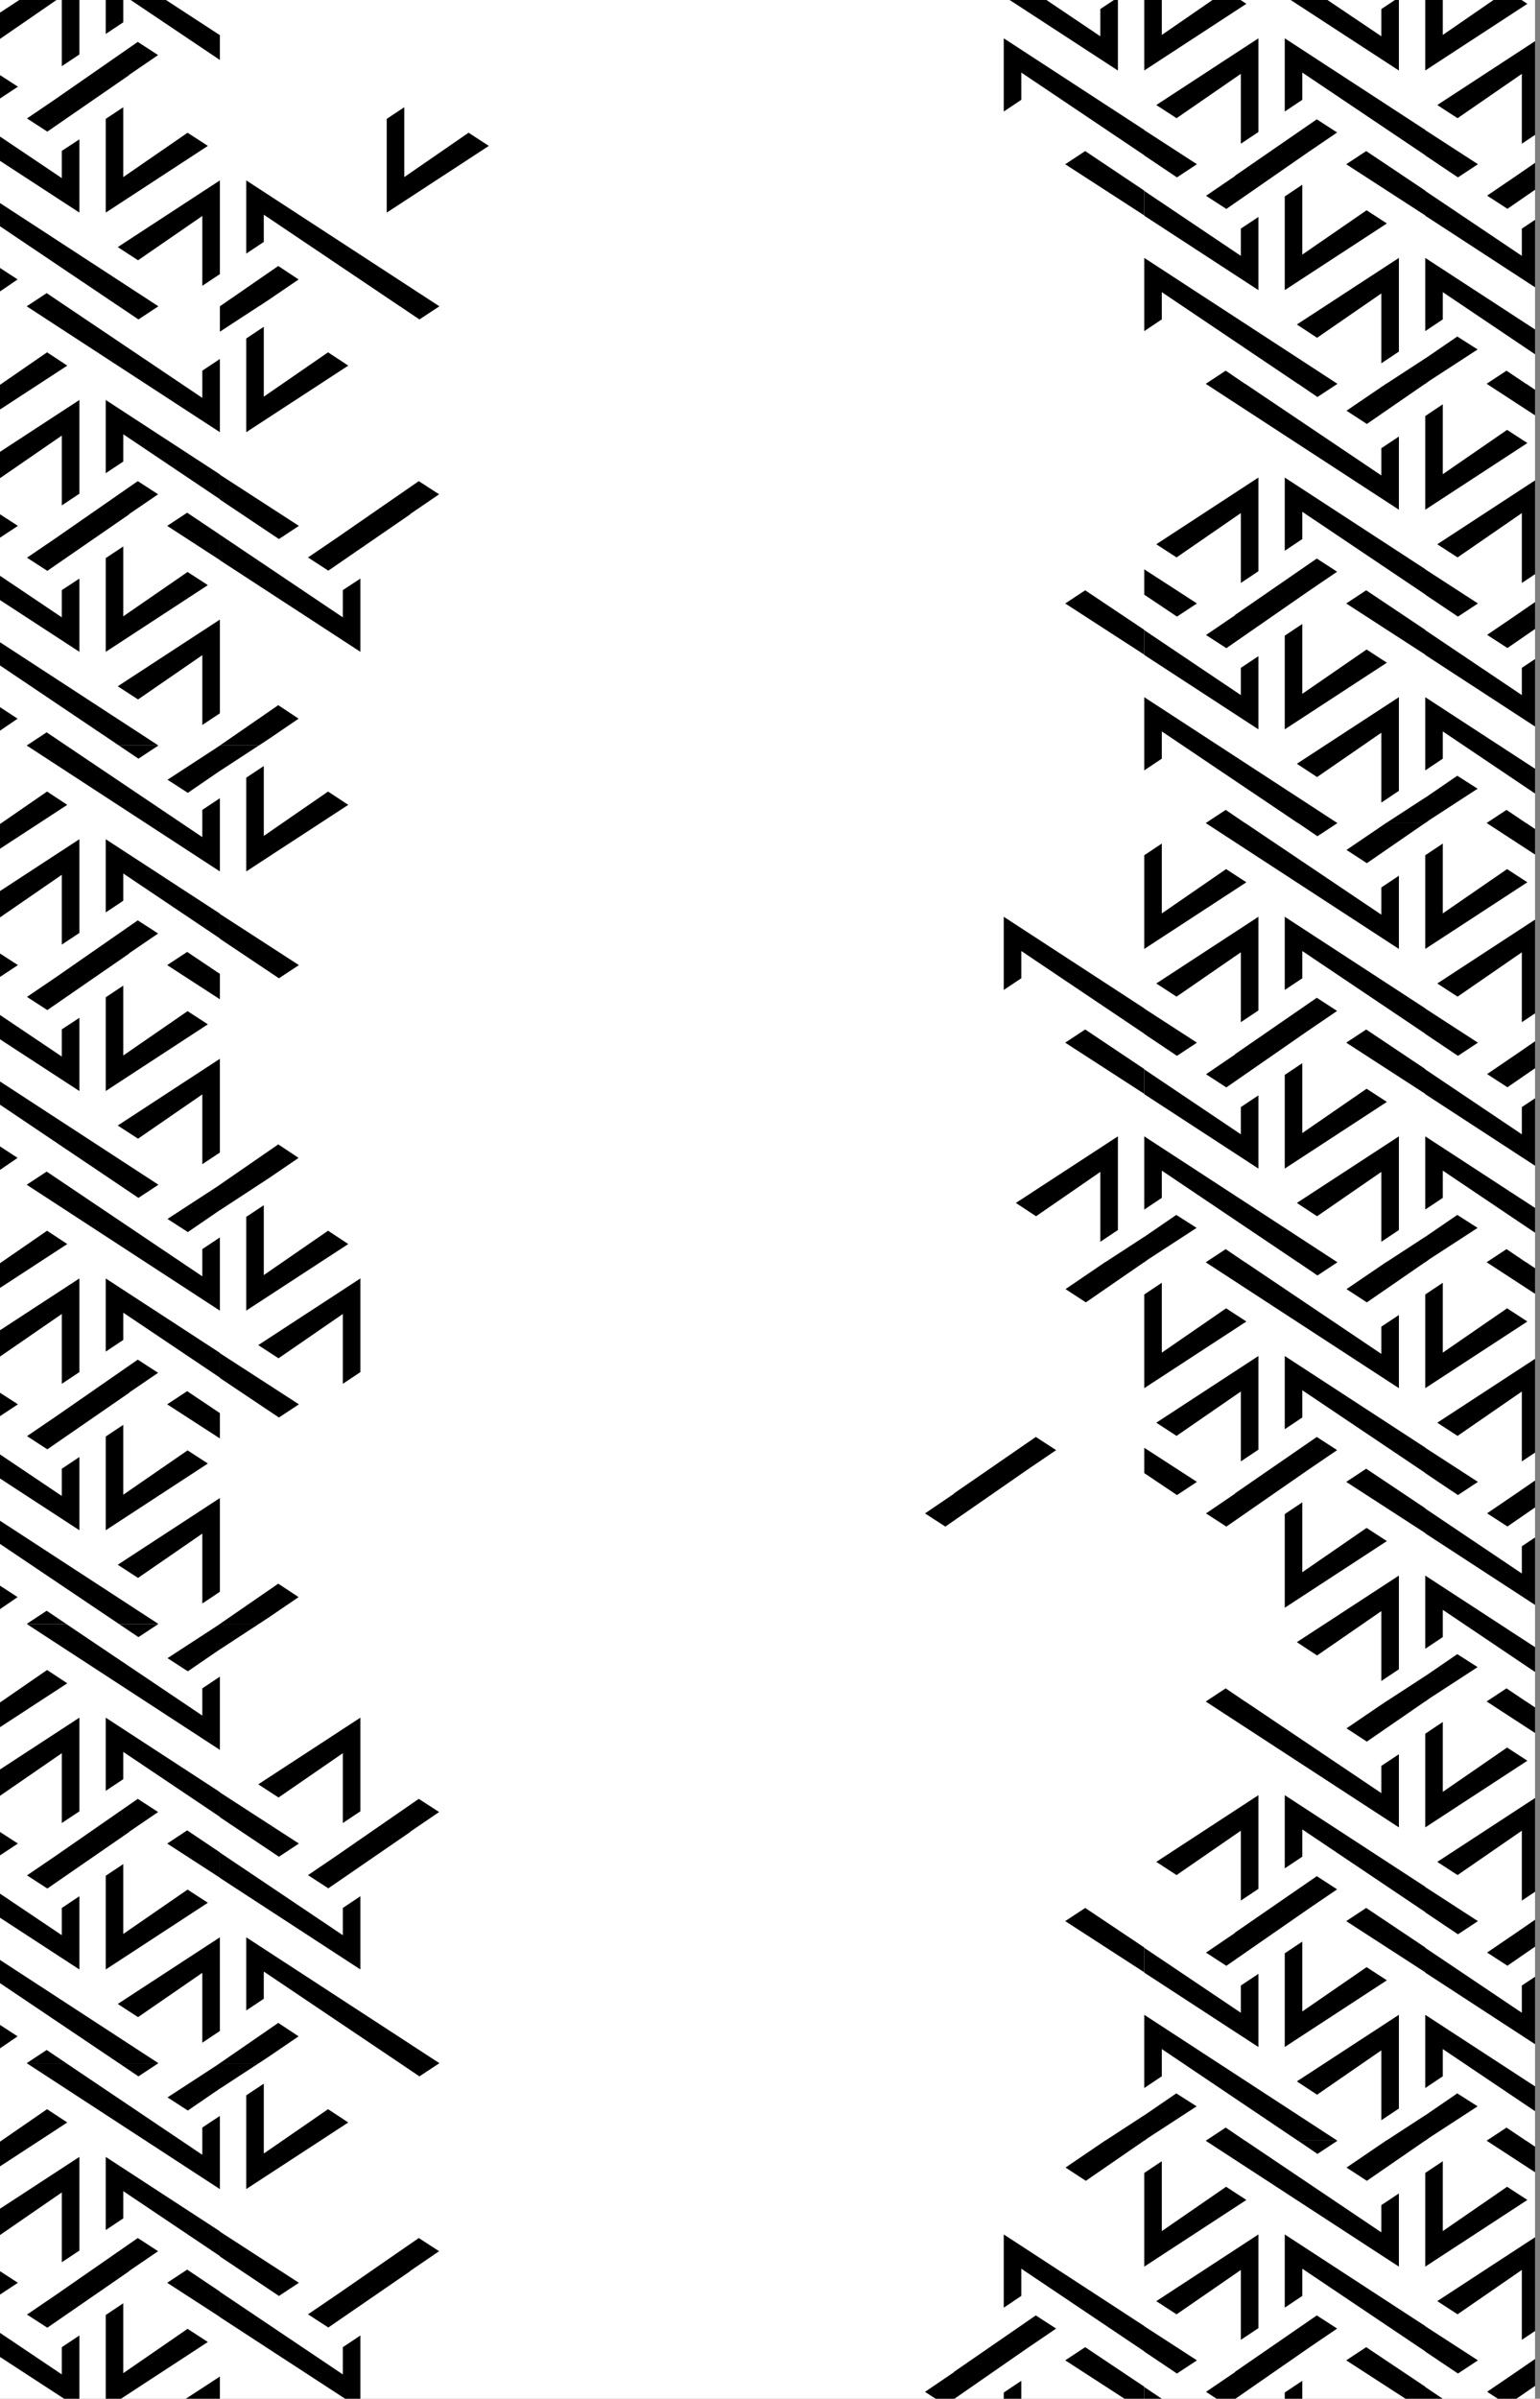 <svg width="149" height="232" viewBox="0 0 149 232" fill="none" xmlns="http://www.w3.org/2000/svg"><rect x="0" y="0" width="149" height="232" fill="#808080" stroke="none"/><path fill="#fff" d="M-22 0h170.52v232H-22z"/><g clip-path="url(#a)" fill="#000"><path d="m37.416 11.498 1.7-1.13v6.76l6.219-4.291 1.962 1.274-9.881 6.453v-9.066ZM42.514-97.816l-18.691-12.179v7.082l1.7-1.13v-2.634l13.168 8.861h3.823ZM34.868-131.233v9.065l-1.7 1.13v-6.754l-6.219 4.286-1.962-1.274 9.88-6.453ZM31.741-178.328l1.954 1.288-9.872 6.44v-9.066l1.7-1.129v6.758l6.218-4.291ZM26.086-140.981l2.804-1.912-1.967-1.308-5.65 3.904h3.776l1.037-.684ZM19.575 234.897h-2.338l-.003.002h-3.698l7.738-5.05v5.05h-1.7v-.002ZM-1.665 234.893H.907l.008.006h3.473l-7.753-5.05v5.05h1.7v-.006ZM-9.95 234.897h2.338v-1.611 1.613h1.7v-5.05l-7.738 5.05h3.698l.002-.002ZM24.947-182.703l-3.673 2.386v-2.386h3.672ZM21.274-137.835l3.768-2.46h-3.768v2.46ZM25.05-97.816l1.036-.685 2.804-1.911-1.967-1.304-5.65 3.9h3.776ZM21.274-124.005l7.646 4.949-1.932 1.274-5.714-3.823v-2.4ZM21.274-118.205v2.472l13.594 8.857v-7.081l-1.7 1.113v2.633l-11.894-7.994ZM21.274-95.355l3.768-2.46h-3.768l-.396.31-4.672 3.042 1.967 1.228 3.1-2.124v.004ZM26.796-77.85l-5.522-3.675v2.4l3.59 2.55 1.932-1.275ZM40.581-96.54l1.933-1.275h-3.823l1.89 1.274ZM21.274-55.334l-.396.31-4.672 3.041 1.967 1.228 3.1-2.123v.004l3.769-2.46h-3.768ZM21.274-36.645l5.714 3.824 1.932-1.274-7.646-4.95v2.4ZM26.086-13.54l2.804-1.911-1.967-1.304-5.645 3.897h-.004l-.396.31-4.672 3.041 1.967 1.228 3.1-2.124v.004l3.764-2.457h.012l1.037-.683ZM26.086 28.94l-1.037.685h-.012l-3.763 2.456v-2.459h.003l5.646-3.897 1.967 1.304-2.804 1.912ZM23.823 24.528v-7.081l18.686 12.175h.005l-.003.002.003.002h-.005l-1.928 1.27-1.885-1.27h-.005l-13.169-8.862v2.634l-1.699 1.13ZM26.086 71.417l2.804-1.911-1.967-1.305-5.65 3.9h3.776l1.037-.684ZM21.274 51.712v2.472l13.594 8.857V55.96l-1.7 1.113v2.634l-11.894-7.995Z"/><path d="M42.485 47.807 39.68 49.72v.03l-7.914 5.441-1.967-1.274 2.804-1.908 7.914-5.475 1.967 1.274ZM21.274 45.912v2.4l5.714 3.823 1.932-1.274-7.646-4.949ZM23.823 41.802v-9.065l1.7-1.13v6.758l6.218-4.29 1.954 1.287-9.872 6.44ZM21.274 88.392l7.646 4.95-1.932 1.274-5.714-3.824v-2.4ZM23.823 84.282v-9.065l1.7-1.13v6.759l6.218-4.29 1.954 1.287-9.872 6.44ZM21.274 74.562v-.004l-3.1 2.124-1.968-1.27 4.672-3.042.396-.267h3.768l-3.768 2.46ZM28.89 111.986l-2.804 1.912-1.037.683h-3.776l5.65-3.899 1.967 1.304ZM21.274 130.873l7.646 4.949-1.932 1.275-5.714-3.824v-2.4ZM23.823 126.758v-9.065l1.7-1.13v6.759l6.218-4.29 1.954 1.287-9.872 6.439ZM21.274 117.047v-.008l-3.1 2.123-1.968-1.27 4.672-3.041.396-.268h3.768l-3.768 2.464ZM34.868 123.646v9.061l-1.7 1.13v-6.755l-6.219 4.287-1.962-1.275 9.88-6.448ZM28.89 154.466l-2.804 1.912-1.037.684h-3.776l5.65-3.895 1.967 1.299ZM25.042 157.064l-3.768 2.463v-.008l-3.1 2.124-1.968-1.27 4.672-3.042.396-.267h3.768ZM21.274 181.623v-2.451l11.895 7.994v-2.633l1.699-1.135v7.082l-13.594-8.857ZM24.987 172.574l9.88-6.448v9.061l-1.698 1.13v-6.754l-6.22 4.286-1.962-1.275ZM26.086 198.859l-1.037.684h-3.776l5.65-3.896 1.967 1.3-2.804 1.912Z"/><path d="m42.485 175.253-2.804 1.912v.025l-7.914 5.442-1.967-1.274 2.804-1.908 7.914-5.471 1.967 1.274ZM26.988 179.577l-5.714-3.824v-2.4l7.646 4.949-1.932 1.275ZM23.823 194.446v-7.077l18.691 12.174h-3.823l-13.169-8.861v2.634l-1.699 1.13ZM40.581 200.819l-1.89-1.275h3.823l-1.933 1.275ZM21.274 202.008V202l-3.1 2.123-1.968-1.27 4.672-3.041.396-.268h3.768l-3.768 2.464ZM23.823 211.719v-9.065l1.7-1.13v6.758l6.218-4.29 1.954 1.287-9.872 6.44ZM33.169 229.647v-2.634l1.699-1.134v7.081l-13.594-8.857v-2.451l11.895 7.995ZM21.274 215.834l7.646 4.949-1.932 1.274-5.714-3.823v-2.4Z"/><path d="m39.68 219.666-7.913 5.442-1.967-1.274 2.804-1.908 7.914-5.471 1.967 1.274-2.804 1.912v.025ZM-2.257-182.703l-3.656 2.386v-.004l-3.1 2.124-1.967-1.228 4.673-3.041.301-.237h3.75ZM11.611-182.703h3.605l-1.822 1.201-1.783-1.201ZM19.575-176.548l1.699-1.131v7.082l-18.58-12.106h3.82l13.06 8.788v-2.633Z"/><path d="m18.173-178.197-1.967-1.228 4.672-3.041.303-.237h.093v2.382l-3.1 2.124ZM-2.136-140.274h-.042l.033-.022h-3.737l5.619-3.878 1.966 1.283-2.803 1.912-1.036.705ZM7.68-149.356l-13.594-8.857v-.019l-5.096-3.304 1.933-1.275 3.165 2.124v.002l11.893 7.994v-2.634l1.7-1.113v7.082ZM4.554-178.328l1.954 1.288-9.873 6.44v-9.066l1.7-1.129v6.758l6.22-4.291ZM4.515-141.573l1.89 1.275H2.584l1.932-1.275ZM-15.258-170.396l9.345 6.278v.035L-.2-160.26l1.933-1.274-18.69-12.179v7.081l1.7-1.13v-2.634ZM5.98-170.277l-6.219 4.291-1.962-1.275 9.881-6.452v9.065l-1.7 1.13v-6.759ZM-3.364-152.475l18.69 12.179h-3.822l-13.17-8.862v2.635l-1.698 1.129v-7.081Z"/><path d="m15.297-164.59-2.804 1.911v.03l-7.914 5.441-1.967-1.274 2.804-1.907 7.914-5.476 1.967 1.275ZM20.11-155.811l-9.88 6.453v-9.065l1.698-1.13v6.754l6.22-4.286 1.962 1.274ZM11.928-170.396v2.634l-1.699 1.13v-7.081l11.045 7.196v2.4l-9.346-6.279ZM7.68-106.876l-13.594-8.857v-.019l-5.096-3.304 1.933-1.274 3.165 2.123v.002l11.893 7.994v-2.633l1.7-1.113v7.081ZM-5.912-124.005l7.645 4.949-1.933 1.274-5.713-3.823v-.033l-9.345-6.277v2.634l-1.7 1.13v-7.082l11.046 7.196v.032ZM-5.93-97.815v.014l-.377.296-4.673 3.042 1.967 1.228 3.1-2.125v-.007l3.734-2.427.007-.004h.036l3.84-2.617-1.967-1.283-5.62 3.879h3.738l-.007.004H-5.93ZM7.68-131.233v9.065l-1.7 1.13v-6.754l-6.219 4.286-1.962-1.274 9.881-6.453ZM21.274-100.93l-1.7 1.13v-6.754l-6.218 4.286-1.963-1.274 9.88-6.453v9.065ZM15.327-140.295l-1.933 1.274-1.89-1.274h3.823ZM-3.364-109.995l18.69 12.18h-3.822l-13.17-8.862v2.634l-1.698 1.13v-7.082ZM-5.912-137.848l3.733-2.426.033-.021H-5.93v.013l-.377.297-4.673 3.042 1.967 1.227 3.1-2.124v-.008ZM6.508-134.555l-1.954-1.287-6.22 4.29v-6.758l-1.699 1.13v9.065l9.873-6.44ZM21.274-128.116v-7.081l-1.7 1.129v2.634l-13.168-8.861H2.583l18.69 12.179ZM18.109-120.33l-1.933 1.274 5.098 3.305v-2.456l-3.165-2.123ZM21.274-124.037l-11.045-7.196v7.082l1.7-1.13v-2.634l9.345 6.278v-2.4ZM10.23-106.877l9.88-6.453-1.962-1.275-6.22 4.291v-6.759l-1.698 1.131v9.065Z"/><path d="m2.612-115.981 1.967 1.275 7.914-5.463v-.03l2.804-1.911-1.967-1.275-7.914 5.497-2.804 1.907ZM19.575-57.323l1.699-1.13v-9.066l-9.881 6.453 1.963 1.274 6.219-4.286v6.755ZM21.274-81.56l-11.045-7.197v7.082l1.7-1.13v-2.634l9.345 6.278v-2.4ZM10.23-64.397l9.88-6.452-1.962-1.275-6.22 4.29v-6.758l-1.698 1.13v9.066ZM2.612-73.5l1.967 1.275 7.914-5.463v-.03l2.804-1.911-1.967-1.275-7.914 5.497L2.612-73.5ZM6.405-55.334l-1.89-1.273-1.931 1.273h-.001.001l18.69 12.179v-7.081l-1.7 1.13v2.633L6.407-55.334h-.001ZM4.554-93.362l1.954 1.287-9.873 6.44V-94.7l1.7-1.13v6.759l6.22-4.291ZM5.98-78.562l1.7-1.13v-9.065l-9.88 6.453L-.24-81.03l6.22-4.287v6.754Z"/><path d="M-5.914-73.253 7.68-64.395v-7.082l-1.7 1.113v2.634l-11.892-7.994v-.002l-3.165-2.124-1.933 1.274 5.096 3.304v.02ZM13.394-96.54l1.933-1.275h-3.823l1.89 1.274ZM-2.171-55.318h.035l3.84-2.616-1.967-1.284-5.62 3.879h3.738l-.008.005H-5.93v.013l-.377.297-4.673 3.041 1.967 1.228 3.1-2.124v-.007l3.734-2.427.008-.005ZM-5.913-79.161l-9.345-6.278v2.634l-1.7 1.13v-7.082l11.046 7.197v.036l7.645 4.948L-.2-75.3l-5.713-3.823v-.037ZM21.274-73.27v-2.456l-3.165-2.124-1.933 1.274 5.098 3.305ZM15.327-55.34-3.364-67.519v7.082l1.699-1.13v-2.634l13.169 8.861h3.823ZM6.508-49.599l-1.954-1.287-6.22 4.29v-6.758l-1.699 1.13v9.065l9.873-6.44ZM7.68-21.92l-13.594-8.856v-.015l-5.096-3.304 1.933-1.275 3.163 2.123v-.002l11.895 7.995v-2.634L7.68-29v7.082ZM-2.136-12.833h-.042l.033-.021h-.007l-.027.017-3.733 2.426v.008l-3.101 2.124-1.967-1.228 4.673-3.041.377-.297v-.013h.054l5.613-3.875 1.966 1.283-2.803 1.912-1.036.705ZM-15.258-42.959l9.345 6.278v.036L-.2-32.82l1.933-1.274-7.645-4.949v-.036l-11.045-7.196v7.081l1.7-1.13v-2.634ZM15.327-55.334l-1.933 1.274-1.89-1.274h3.823ZM4.515-14.132l1.889 1.274h.002l13.169 8.86V-6.63l1.699-1.13v7.082L2.584-12.857h-.001v-.001h.001l1.931-1.274ZM20.11-28.374l-9.88 6.453v-9.065l1.698-1.13v6.759l6.22-4.291 1.962 1.274ZM21.274-39.08v2.4l-9.346-6.279v2.634l-1.699 1.13v-7.081l11.045 7.196Z"/><path d="M4.58-29.745 2.611-31.02l2.804-1.907 7.914-5.497 1.967 1.275-2.804 1.911v.03L4.58-29.745ZM15.327-12.86-3.364-25.037v7.081l1.699-1.13v-2.634l13.169 8.862h3.823ZM7.68-46.276v9.065l-1.7 1.13v-6.755l-6.219 4.287-1.962-1.275 9.881-6.452ZM4.58 12.731l-1.968-1.274 2.804-1.908 7.914-5.497 1.967 1.275-2.804 1.912v.03L4.58 12.73Z"/><path d="m15.327-12.858-1.933 1.274-1.89-1.274h3.823ZM6.508-7.118 4.554-8.405l-6.22 4.29v-6.759l-1.699 1.13v9.066l9.873-6.44ZM-2.178 29.643h.042l3.84-2.617-1.967-1.283-5.62 3.88h-.047v.012l-.377.276-4.673 3.042 1.967 1.248 3.1-2.124v-.007l3.734-2.427.033-.02h.001l-.033.02ZM-5.914 11.704 7.68 20.56V13.48l-1.7 1.113v2.633L-5.911 9.232V9.23l-3.165-2.124-1.933 1.274 5.096 3.305v.019ZM-5.913 5.8l-9.345-6.278v2.633l-1.7 1.13v-7.08L-5.911 3.4v.037l7.645 4.948L-.2 9.66l-5.713-3.824V5.8ZM10.23 20.564l9.88-6.453-1.962-1.274-6.22 4.29V10.37l-1.698 1.13v9.065ZM21.274 3.4 10.229-3.796v7.082l1.7-1.13V-.479L21.273 5.8V3.4ZM15.321 29.622-3.364 17.447v7.081l1.699-1.13v-2.634l13.169 8.862h.005l1.885 1.27 1.927-1.27h.006l-.003-.002.003-.002h-.006ZM21.274 41.8 2.584 29.625h-.001v-.001h.001l1.931-1.274 1.889 1.273h.002l13.169 8.861V35.85l1.699-1.13v7.08ZM5.98 6.4l1.7-1.13v-9.066L-2.2 2.657-.24 3.93l6.22-4.286v6.754ZM19.575 27.642l1.699-1.13v-9.065l-9.881 6.452 1.963 1.275 6.219-4.287v6.755ZM6.405 72.103l-1.89-1.274-1.932 1.274h.001l18.69 12.179V77.2l-1.7 1.13v2.634L6.407 72.103h-.001ZM10.23 63.045l9.88-6.453-1.962-1.274-6.22 4.29v-6.759l-1.698 1.13v9.066ZM15.327 72.101-3.364 59.923v7.081l1.699-1.13V63.24l13.169 8.861h3.823ZM7.68 47.75v-9.065l-9.88 6.452 1.961 1.275 6.22-4.286v6.754l1.7-1.13ZM21.274 45.881l-11.045-7.196v7.081l1.7-1.13v-2.634l9.345 6.279v-2.4ZM4.58 55.211l-1.968-1.274 2.804-1.907 7.914-5.497 1.967 1.274-2.804 1.912v.03L4.58 55.21ZM18.109 49.587l-1.933 1.274 5.098 3.305v-2.455l-3.165-2.124ZM-2.178 72.124h.042l3.84-2.617-1.967-1.283-5.62 3.878h3.738-3.785v.013l-.377.277-4.673 3.041 1.967 1.249 3.1-2.124v-.008l3.734-2.426h.001Z"/><path d="M-5.914 54.184 7.68 63.041V55.96l-1.7 1.113v2.634l-11.892-7.994v-.002l-3.165-2.124-1.933 1.274 5.096 3.304v.02ZM6.508 35.362l-1.954-1.287-6.22 4.29v-6.758l-1.699 1.13v9.065l9.873-6.44ZM11.393 66.375l1.963 1.274 6.219-4.286v6.755l1.699-1.13v-9.065l-9.881 6.452ZM-5.913 48.28l-9.345-6.278v2.634l-1.7 1.13v-7.081l11.046 7.196v.032l7.645 4.948L-.2 52.135l-5.713-3.823v-.032ZM-5.914 96.665l13.594 8.857v-7.081l-1.7 1.112v2.634l-11.892-7.994v-.002l-3.165-2.124-1.933 1.275 5.096 3.304v.02Z"/><path d="m2.612 96.417 1.967 1.275 7.914-5.463v-.03l2.804-1.912-1.967-1.274-7.914 5.497-2.804 1.907ZM6.508 77.843l-1.954-1.288-6.22 4.29v-6.758l-1.699 1.13v9.065l9.873-6.44ZM20.11 99.068l-9.88 6.452v-9.065l1.698-1.13v6.759l6.22-4.29 1.962 1.274ZM6.404 114.583l-1.889-1.273-1.93 1.273h-.002v.001h.002l18.689 12.178v-7.081l-1.7 1.129v2.634l-13.168-8.861h-.002ZM-2.178 114.604h.042l1.036-.705 2.803-1.912-1.966-1.283-5.62 3.879h3.738-3.785v.012l-.377.277-4.673 3.042 1.967 1.248 3.1-2.123v-.004l3.734-2.431h.001ZM13.356 110.13l-1.963-1.274 9.88-6.453v9.066l-1.698 1.129v-6.754l-6.22 4.286ZM7.68 90.23l-1.7 1.13v-6.754l-6.219 4.286-1.962-1.274 9.881-6.453v9.065ZM15.327 72.103l-1.933 1.274-1.89-1.274h3.823ZM-5.912 88.393l7.645 4.948L-.2 94.617l-5.713-3.824v-.031l-9.345-6.278v2.633l-1.7 1.13v-7.08l11.046 7.195v.032ZM21.274 88.361l-11.045-7.196v7.081l1.7-1.13v-2.633l9.345 6.278v-2.4ZM16.176 93.342l5.098 3.305V94.19l-3.165-2.124-1.933 1.275ZM15.327 114.582l-18.691-12.179v7.081l1.699-1.129v-2.634l13.169 8.861h3.823ZM4.554 119.032l1.954 1.287-9.873 6.439v-9.065l1.7-1.13v6.759l6.22-4.29ZM21.274 139.123l-5.098-3.301 1.933-1.274 3.165 2.124v2.451ZM20.11 141.548l-9.88 6.453v-9.066l1.698-1.129v6.758l6.22-4.29 1.962 1.274ZM21.274 130.842l-11.045-7.196v7.077l1.7-1.13v-2.634l9.345 6.279v-2.396ZM2.612 138.898l1.967 1.275 7.914-5.463v-.025l2.804-1.912-1.967-1.275-7.914 5.493-2.804 1.907ZM1.733 135.822l-7.645-4.948v-.032l-11.045-7.196v7.077l1.7-1.13v-2.634l9.344 6.278v.036l5.713 3.824 1.933-1.275ZM13.394 115.857l1.933-1.274h-3.823l1.89 1.274ZM5.98 133.837l1.7-1.13v-9.061l-9.88 6.448 1.961 1.275 6.22-4.287v6.755ZM15.327 157.063l-18.691-12.175v7.077l1.699-1.13v-2.634l13.169 8.862h3.823ZM6.406 157.06l-1.89-1.274-1.933 1.274h3.823ZM-2.178 157.085h.042l3.84-2.617-1.967-1.279-5.619 3.875h-.048v.012l-.377.276-4.673 3.042 1.967 1.249 3.1-2.124v-.004l3.734-2.43.033-.021h.001l-.033.021Z"/><path d="m-5.914 139.142 13.594 8.857v-7.081l-1.7 1.134v2.634l-11.892-7.994v-.02l-3.165-2.124-1.933 1.274 5.096 3.3v.02ZM11.393 151.336l1.963 1.275 6.219-4.287v6.759l1.699-1.134v-9.061l-9.881 6.448ZM5.98 176.317l1.7-1.13v-9.061l-9.88 6.448 1.961 1.275 6.22-4.286v6.754ZM13.394 158.338l1.933-1.274h-3.823l1.89 1.274ZM-5.914 181.623 7.68 190.48v-7.082l-1.7 1.135v2.633l-11.892-7.994v-.02l-3.165-2.124-1.933 1.275 5.096 3.3v.02ZM-2.178 199.565h.042l1.036-.705 2.803-1.912-1.966-1.278-5.62 3.874h3.738-3.785v.012l-.377.277-4.673 3.041 1.967 1.249 3.1-2.123v-.004l3.735-2.431ZM15.327 199.543l-18.691-12.174v7.077l1.699-1.13v-2.634l13.169 8.861h3.823ZM21.274 169.242v-7.081l-1.7 1.13v2.634l-13.168-8.861H2.583l18.69 12.178ZM20.11 184.029l-9.88 6.452v-9.065l1.698-1.13v6.759l6.22-4.29 1.962 1.274ZM6.406 199.54l-1.89-1.274-1.933 1.274h3.823ZM21.274 196.43l-1.7 1.134v-6.759l-6.218 4.286-1.963-1.274 9.88-6.448v9.061ZM-5.912 173.354l7.645 4.948-1.933 1.275-5.713-3.824v-.036l-9.345-6.278v2.634l-1.7 1.13v-7.077l11.046 7.196v.032Z"/><path d="m4.58 182.653-1.968-1.274 2.804-1.908 7.914-5.492 1.967 1.274-2.804 1.912v.025l-7.914 5.463ZM21.274 173.322v2.396l-9.346-6.279v2.634l-1.699 1.13v-7.077l11.045 7.196ZM4.554 161.516l1.954 1.287-9.873 6.44v-9.065l1.7-1.13v6.759l6.22-4.291ZM21.274 179.152l-3.165-2.124-1.933 1.275 5.098 3.3v-2.451ZM7.68 217.667v-9.06l-9.88 6.448 1.961 1.274 6.22-4.286v6.754l1.7-1.13ZM13.394 200.819l1.933-1.275h-3.823l1.89 1.275ZM2.612 223.854l1.967 1.275 7.914-5.463v-.025l2.804-1.912-1.967-1.274-7.914 5.492-2.804 1.907ZM21.274 215.802l-11.045-7.195v7.077l1.7-1.131v-2.633l9.345 6.278v-2.396ZM21.274 211.723v-7.081l-1.7 1.129v2.635l-13.168-8.862H2.583l18.69 12.179ZM18.148 225.235l-6.22 4.29v-6.758l-1.698 1.13v9.065l9.88-6.453-1.962-1.274ZM-5.913 218.198l-9.345-6.278v2.633l-1.7 1.131v-7.077l11.046 7.195v.033l7.645 4.948-1.933 1.274-5.713-3.823v-.036Z"/><path d="M5.98 229.647v-2.634l1.7-1.134v7.081l-13.594-8.857v-.02l-5.096-3.3 1.933-1.274 3.165 2.123v.021l11.893 7.994ZM4.554 203.992l1.954 1.287-9.873 6.44v-9.065l1.7-1.13v6.758l6.22-4.29ZM21.274 221.632v2.452l-5.098-3.301 1.933-1.274 3.165 2.123ZM-19.506-164.648l-1.7 1.13v-6.759l-.814.562v-2.357l2.514-1.641v9.065ZM-11.89-164.59l-2.804 1.911v.03l-7.326 5.037v-2.608l.249-.169 7.914-5.476 1.967 1.275ZM-5.912-177.679l-1.7 1.131v2.633l-13.06-8.788h-1.347v1.611l16.107 10.495v-7.082ZM-15.684-140.295h.017l1.89 1.274 1.933-1.274h-.017l-10.16-6.62v2.356l6.337 4.264ZM-22.02-141.124v2.513l16.108 10.495v-7.081l-1.7 1.129v2.634l-13.168-8.861h-.022l-1.219-.829ZM-9.04-157.085l-6.219 4.286v-6.754l-1.699 1.13v9.065l9.881-6.453-1.963-1.274ZM-5.912-152.475l-9.881 6.452 1.962 1.275 6.22-4.286v6.754l1.699-1.13v-9.065ZM-19.506-156.44l-1.7 1.113v2.634l-.814-.547v2.244l2.514 1.637v-7.081ZM-11.97-182.703h-3.605l1.782 1.201 1.822-1.201ZM-22.02-177.918v1.758l1.341-.875-1.34-.883ZM-14.694-120.199l2.804-1.911-1.967-1.275-7.914 5.497-.25.17v2.606l7.327-5.057v-.03ZM-22.02-135.442v1.758l1.341-.875-1.34-.883ZM-21.206-121.038l1.7-1.13v-9.065l-2.514 1.642v2.36l.814-.561v6.754ZM-22.02-98.648v.831h1.221l-1.222-.831ZM-9.04-114.605l-6.219 4.291v-6.759l-1.699 1.131v9.065l9.881-6.453-1.963-1.275ZM-19.506-113.96l-1.7 1.113v2.634l-.814-.547v2.244l2.514 1.638v-7.082ZM-5.912-109.995l-9.881 6.453 1.962 1.274 6.22-4.286v6.754l1.699-1.13v-9.065ZM-22.02-104.435l10.159 6.62-1.933 1.274-8.227-5.538v-2.356ZM-9.04-72.124l-6.219 4.29v-6.758l-1.699 1.13v9.066l9.881-6.453-1.963-1.275ZM-22.02-56.168v.831h1.221l-1.222-.831ZM-5.912-92.717l-1.7 1.13v2.633l-13.168-8.86h-1.24v1.683l16.108 10.495v-7.081ZM-5.912-67.519l-9.881 6.453 1.962 1.274 6.22-4.286v6.755l1.699-1.13v-9.066ZM-21.206-78.562l1.7-1.13v-9.065l-2.514 1.642v2.36l.814-.56v6.753ZM-22.02-92.962v1.759l1.341-.875-1.34-.884ZM-14.694-77.718l2.804-1.911-1.967-1.275-7.914 5.497-.25.17v2.606l7.327-5.057v-.03ZM-19.506-71.48l-1.7 1.113v2.635l-.814-.548v2.245l2.514 1.637v-7.081ZM-15.793-18.586l9.88-6.452v9.065l-1.698 1.13v-6.754l-6.22 4.286-1.962-1.275ZM-9.04-29.648l-6.219 4.29v-6.758l-1.699 1.13v9.065l9.881-6.453-1.963-1.274ZM-11.86-55.339l-10.16-6.62v2.356l6.336 4.264h3.823ZM-22.02-12.856v-.832l1.218.83h.022l13.169 8.86V-6.63l1.699-1.13v7.082L-22.02-11.175v-1.681h-.002ZM-21.206-27.886l1.7-1.113v7.082l-2.514-1.638v-2.244l.814.547v-2.634ZM-22.02-48.723v-1.758l1.341.883-1.34.875ZM-7.611-49.106l1.699-1.13v7.08L-22.02-53.65v-1.683h1.239l13.169 8.861v-2.633ZM-11.86-55.334l-1.934 1.274-1.89-1.274h3.823ZM-19.506-37.211l-1.7 1.13v-6.755l-.814.562v-2.36l2.514-1.642v9.065ZM-11.89-37.149l-2.804 1.911v.03l-7.326 5.057v-2.606l.249-.17 7.914-5.497 1.967 1.275ZM-11.864-12.856l.003.002h-.006l-1.927 1.27-1.884-1.27h-.006l-6.337-4.264v-2.356l10.154 6.616h.006l-.003.002ZM-11.89 5.327l-2.804 1.912v.03l-7.326 5.056V9.72l.249-.17 7.914-5.497 1.967 1.275ZM-19.506 5.27l-1.7 1.13V-.356l-.814.561v-2.36l2.514-1.642V5.27ZM-21.206 14.59l1.7-1.113v7.082l-2.514-1.638v-2.244l.814.547V14.59ZM-22.02 23.002l10.159 6.62-1.933 1.274-8.227-5.538v-2.356ZM-22.02 29.625v-.832l1.218.83h.022l13.169 8.86V35.85l1.699-1.13v7.08L-22.02 31.307v-1.681h-.002ZM-22.02-6.243V-8l1.341.883-1.34.875ZM-15.793 23.9l9.88-6.453v9.065l-1.698 1.13v-6.755l-6.22 4.287-1.962-1.275ZM-15.258 17.127l6.218-4.29 1.963 1.274-9.88 6.453v-9.066l1.699-1.13v6.76ZM-9.04 55.318l-6.219 4.29v-6.759l-1.699 1.13v9.066l9.881-6.453-1.963-1.274ZM-5.912 59.923l-9.881 6.452 1.962 1.274 6.22-4.286v6.755l1.699-1.13v-9.065ZM-11.86 72.102l-10.16-6.62v2.357l6.336 4.263h3.823ZM-22.02 71.269v.831h1.221l-1.222-.831ZM-14.694 49.719l2.804-1.912-1.967-1.274-7.914 5.497-.25.17v2.606l7.327-5.057v-.03ZM-19.506 55.958l-1.7 1.113v2.634l-.814-.547V61.4l2.514 1.639v-7.082ZM-22.02 34.48v1.758l1.341-.875-1.34-.883ZM-21.206 48.88l1.7-1.13v-9.065l-2.514 1.641v2.36l.814-.56v6.754ZM-22.02 113.754v2.513l16.108 10.495v-7.081l-1.7 1.129v2.634l-13.168-8.861h-.022l-1.219-.829ZM-15.684 114.583h3.823l-10.16-6.62v2.356l6.337 4.264ZM-7.611 78.33l1.699-1.13v7.082L-22.02 73.786v-1.683h1.239l13.169 8.861V78.33ZM-14.694 92.2l2.804-1.913-1.967-1.274-7.914 5.497-.25.17v2.606l7.327-5.057v-.03ZM-5.912 102.403l-9.881 6.453 1.962 1.274 6.22-4.286v6.754l1.699-1.129v-9.066ZM-9.04 97.793l-6.219 4.291v-6.759l-1.699 1.13v9.065l9.881-6.452-1.963-1.275ZM-19.506 98.443l-1.7 1.113v2.633l-.814-.547v2.245l2.514 1.637v-7.081ZM-11.844 72.103l-1.933 1.274-1.89-1.274h3.823ZM-19.506 90.23l-1.7 1.13v-6.754l-.814.561v-2.36l2.514-1.642v9.065ZM-22.02 78.718V76.96l1.341.884-1.34.874Z"/><path d="m-11.844 114.583-1.933 1.274-1.89-1.274h3.823ZM-15.258 144.564l6.218-4.29 1.963 1.274-9.88 6.453v-9.066l1.699-1.129v6.758ZM-22.02 157.061v-.831l1.221.831h-1.222ZM-22.02 150.443l10.16 6.618h-3.824l-6.337-4.264v-2.354ZM-21.206 142.053l1.7-1.134V148l-2.514-1.638v-2.223l.814.548v-2.634ZM-15.793 151.336l9.88-6.448v9.061l-1.698 1.134v-6.759l-6.22 4.287-1.962-1.275ZM-22.02 121.194v-1.758l1.341.883-1.34.875ZM-11.89 132.773l-2.804 1.912v.025l-7.326 5.057v-2.606l.249-.17 7.914-5.493 1.967 1.275ZM-19.506 132.707l-1.7 1.13v-6.755l-.814.562v-2.358l2.514-1.64v9.061ZM-11.844 157.064l-1.933 1.274-1.89-1.274h3.823ZM-7.611 163.291l1.699-1.13v7.081l-16.107-10.495v-1.683h1.239l13.169 8.861v-2.634ZM-5.912 187.369l-9.881 6.448 1.962 1.274 6.22-4.286v6.759l1.699-1.134v-9.061ZM-15.258 187.045l6.218-4.29 1.963 1.274-9.88 6.452v-9.065l1.699-1.13v6.759ZM-19.506 183.399l-1.7 1.135v2.633l-.814-.547v2.223l2.514 1.638v-7.082ZM-14.694 177.165l2.804-1.912-1.967-1.274-7.914 5.492-.25.17v2.607l7.327-5.058v-.025ZM-22.02 161.917v1.758l1.341-.875-1.34-.883ZM-21.206 176.317l1.7-1.13v-9.061l-2.514 1.641v2.357l.814-.561v6.754ZM-22.02 198.71v.831h1.221l-1.222-.831ZM-11.86 199.541l-10.16-6.617v2.354l6.336 4.263h3.823ZM-13.777 200.819l1.933-1.275h-3.823l1.89 1.275ZM-9.04 225.235l-6.219 4.29v-6.758l-1.699 1.13v9.065l9.881-6.453-1.963-1.274ZM-21.206 218.797l1.7-1.13v-9.06l-2.514 1.64v2.357l.814-.561v6.754ZM-14.694 219.641l2.804-1.912-1.967-1.274-7.914 5.492-.25.17v2.606l7.327-5.057v-.025ZM-5.912 204.642l-1.7 1.129v2.635l-13.168-8.862h-1.24v1.684l16.108 10.495v-7.081ZM-22.02 204.397v1.758l1.341-.875-1.34-.883ZM-19.506 225.88l-1.7 1.134v2.634l-.814-.548v2.223l2.514 1.638v-7.081Z"/></g><g clip-path="url(#b)" fill="#000"><path d="M148.52-29.432v-5.365h-1.278v6.218l1.278-.853ZM143.844-5.353h3.823l.853.574v2.472l-4.676-3.046ZM141.023 11.433l6.219-4.29V13.9l1.278-.853V3.982l-9.459 6.176 1.962 1.275ZM143.846 37.124l4.674 3.045v-2.472l-.853-.574h-.019l-1.888-1.273-1.934 1.274h.02ZM147.242 49.623l-6.219 4.29-1.962-1.273 9.459-6.178v9.067l-1.278.853v-6.759ZM143.845 79.604l4.675 3.045v-2.471l-.853-.574h-.019l-1.888-1.274-1.934 1.274h.019ZM141.023 96.394l6.219-4.29v6.758l1.278-.853v-9.067l-9.459 6.178 1.962 1.274ZM147.648 122.084h.019l.853.574v2.472l-4.675-3.045h-.019l1.934-1.274 1.888 1.273ZM143.882 146.363l1.967 1.274 2.671-1.842v-2.604l-1.834 1.264-2.804 1.908ZM143.846 164.566l4.674 3.044v-2.472l-.853-.573h-.019l-1.888-1.274-1.934 1.275h.02ZM141.023 181.35l6.219-4.29v6.759l1.278-.853v-9.067l-9.459 6.177 1.962 1.274ZM147.648 207.045l-1.888-1.273-1.934 1.274h.019l4.675 3.045v-2.472l-.853-.574h-.019ZM145.849 232.598l-1.967-1.274 2.804-1.907 1.834-1.265v2.604l-2.671 1.842ZM143.844 249.525h3.823l.853.574v2.472l-4.676-3.046ZM147.242 262.021l-6.219 4.29-1.962-1.274 9.459-6.177v9.07l-1.278.85v-6.759ZM143.882 273.801l2.804-1.912v.009l1.834-1.266v2.601l-2.671 1.842-1.967-1.274ZM148.52 295.051l-4.676-3.045h3.823l.853.574v2.471ZM143.845 334.483h-.019l1.934-1.274 1.888 1.273h.019l.853.573v2.473l-4.675-3.045ZM147.667 376.962h-.019l-1.888-1.273-1.934 1.275h.02l4.674 3.044v-2.472l-.853-.574ZM137.896 380.076l1.699-1.134v3.861h-1.699v-2.727ZM143.801 382.8l2.014-1.388 1.963 1.274-.175.114h-3.802ZM147.778 340.209l-9.881 6.448v-9.061l1.699-1.134v6.758l6.219-4.286 1.963 1.275ZM141.061 356.996l-3.165-2.124v-.02l-11.893-7.994v2.633l-1.7 1.135v-7.082l13.594 8.857v.021l5.097 3.3-1.933 1.274ZM137.897 374.505v-.008l-3.752 2.442-.024.001-3.84 2.617 1.966 1.278 5.62-3.874h.03v-.001l.394-.31 4.673-3.041-1.967-1.228-3.1 2.124ZM137.897 358.307l9.345 6.279v-2.634l1.278-.849v6.521l-10.623-6.921v-.034l-7.646-4.948 1.933-1.274 5.713 3.823v.037Z"/><path d="m139.596 370.739-1.699 1.129v-7.081l10.623 6.921v2.401l-8.924-6.004v2.634ZM143.882 358.757l2.804-1.912v.009l1.834-1.266v2.601l-2.671 1.843-1.967-1.275ZM147.242 346.982l-6.219 4.29-1.962-1.274 9.459-6.177v9.07l-1.278.849v-6.758ZM147.778 297.728l-9.881 6.449v-9.061l1.699-1.134v6.758l6.219-4.286 1.963 1.274ZM143.882 316.281l2.804-1.911v.008l1.834-1.266v2.602l-2.671 1.842-1.967-1.275ZM141.061 314.516l-3.165-2.125v-.019l-11.893-7.994v2.633l-1.7 1.134v-7.081l13.594 8.857v.02l5.097 3.3-1.933 1.275ZM137.897 332.029v-.008l-3.752 2.443h-.024l-3.84 2.616 1.966 1.279 5.619-3.874h.031v-.001l.394-.309 4.673-3.042-1.967-1.228-3.1 2.124ZM147.242 304.502l-6.219 4.29-1.962-1.275 9.459-6.177v9.07l-1.278.85v-6.758Z"/><path d="m137.897 315.827 9.345 6.278v-2.634l1.278-.849v6.522l-10.623-6.922v-.028l-7.646-4.949 1.933-1.274 5.713 3.823v.033ZM139.596 328.253l-1.699 1.13v-7.081l10.623 6.922v2.4l-8.924-6.005v2.634ZM147.778 255.248l-9.881 6.448v-9.061l1.699-1.134v6.758l6.219-4.286 1.963 1.275ZM137.897 289.548v-.007l-3.752 2.442h-.024l-3.84 2.617 1.966 1.279 5.619-3.874h.031v-.001l.394-.31 4.673-3.042-1.967-1.227-3.1 2.123ZM145.76 290.728l-1.934 1.275h3.824l-1.89-1.275ZM137.896 269.911l3.165 2.124 1.933-1.274-5.097-3.3v-.021l-13.594-8.857v7.082l1.7-1.135v-2.633l11.893 7.994v.02ZM137.897 275.713l-7.646-4.949 1.933-1.274 5.713 3.823v.033l9.345 6.279v-2.634l1.278-.849v6.522l-10.623-6.922v-.029Z"/><path d="m137.897 286.907 1.699-1.13v-2.634l8.924 6.005v-2.4l-10.623-6.922v7.081ZM143.826 249.522l1.934-1.274 1.89 1.274h-3.824ZM137.897 230.861l9.345 6.283v-2.634l1.278-.849v6.521l-10.623-6.921v-.028l-7.646-4.949 1.933-1.274 5.713 3.823v.028ZM139.596 243.293l-1.699 1.134v-7.082l10.623 6.923v2.399l-8.924-6.008v2.634Z"/><path d="m137.897 249.523.394-.288 4.673-3.037-1.967-1.254-3.1 2.124v-.008l-3.752 2.443h-.024l-3.84 2.617 1.966 1.278 5.619-3.873h.031v-.002ZM137.897 219.22l9.881-6.448-1.963-1.275-6.219 4.287v-6.759l-1.699 1.135v9.06ZM137.896 227.435l3.165 2.124 1.933-1.274-5.097-3.3v-.02l-13.594-8.858v7.082l1.7-1.135v-2.633l11.893 7.994v.02ZM141.023 223.831l6.219-4.29v6.758l1.278-.853v-9.067l-9.459 6.177 1.962 1.275ZM145.849 190.118l-1.967-1.274 2.804-1.908 1.834-1.265v2.605l-2.671 1.842Z"/><path d="m137.897 188.386 9.345 6.282v-2.634l1.278-.849v6.522l-10.623-6.922v-.032l-7.646-4.949 1.933-1.275 5.713 3.823v.034ZM139.596 200.812l-1.699 1.134v-7.081l10.623 6.922v2.399l-8.924-6.008v2.634ZM141.061 187.079l-3.165-2.124v-.025l-11.893-7.994v2.634l-1.7 1.134v-7.082l13.594 8.858v.024l5.097 3.301-1.933 1.274Z"/><path d="M137.897 204.588v-.008l-3.759 2.447h-.018l-3.84 2.612 1.967 1.283 5.625-3.878h.025v-.001l.394-.288 4.673-3.038-1.967-1.253-3.1 2.124ZM147.778 170.291l-9.881 6.449v-9.061l1.699-1.134v6.758l6.219-4.286 1.963 1.274ZM137.897 145.901l9.345 6.282v-2.633l1.278-.85v6.522l-10.623-6.921v-.029l-7.646-4.949 1.933-1.274 5.713 3.823v.029ZM139.596 158.331l-1.699 1.135v-7.081l10.623 6.921v2.4l-8.924-6.008v2.633ZM141.061 144.598l-3.165-2.124v-.02l-11.893-7.994v2.634l-1.7 1.134v-7.081l13.594 8.856v.021l5.097 3.3-1.933 1.274ZM147.778 127.811l-9.881 6.448v-9.061l1.699-1.134v6.758l6.219-4.286 1.963 1.275Z"/><path d="M137.897 162.107v-.007l-3.759 2.446h-.018l-3.84 2.613 1.967 1.283 5.625-3.878h.025v-.002l.394-.288 4.673-3.037-1.967-1.254-3.1 2.124ZM141.023 138.875l6.219-4.291v6.759l1.278-.853v-9.067l-9.459 6.177 1.962 1.275ZM139.596 115.852l-1.699 1.134v-7.082l10.623 6.922v2.399l-8.924-6.007v2.634ZM143.882 103.882l1.967 1.275 2.671-1.842v-2.605l-1.834 1.265-2.804 1.907Z"/><path d="m137.897 122.082.394-.289 4.673-3.037-1.967-1.253-3.1 2.123v-.007l-3.759 2.447h-.018l-3.84 2.613 1.967 1.282 5.625-3.878h.025v-.001ZM137.896 99.994l3.165 2.124 1.933-1.274-5.097-3.3v-.02l-13.594-8.858v7.081l1.7-1.134V91.98l11.893 7.995v.02ZM147.778 85.33l-9.881 6.449v-9.06l1.699-1.135v6.758l6.219-4.286 1.963 1.274ZM137.897 103.425l9.345 6.282v-2.634l1.278-.849v6.521l-10.623-6.921v-.032l-7.646-4.949 1.933-1.275 5.713 3.823v.034ZM138.291 79.318l-.395.288v-.004h-3.777l-.007.005h3.76l-5.625 3.878-1.967-1.283 3.84-2.612h.011l.007-.005 3.759-2.446v.012l3.1-2.124 1.967 1.253-4.673 3.038ZM141.061 59.637l-3.165-2.124v-.02L126.003 49.5v2.634l-1.7 1.134v-7.081l13.594 8.857v.02l5.097 3.3-1.933 1.274ZM143.882 61.402l1.967 1.274 2.671-1.842V58.23l-1.834 1.265-2.804 1.907Z"/><path d="m137.897 74.51 1.699-1.135v-2.634l8.924 6.008v-2.4l-10.623-6.92v7.08ZM137.897 49.299l9.881-6.449-1.963-1.274-6.219 4.286v-6.759l-1.699 1.135v9.06ZM137.897 63.315l-7.646-4.949 1.933-1.274 5.713 3.823v.03l9.345 6.282v-2.634l1.278-.85v6.523l-10.623-6.922v-.029ZM141.061 17.157l-3.165-2.124v-.02l-11.893-7.995v2.634l-1.7 1.135V3.705l13.594 8.857v.02l5.097 3.3-1.933 1.275ZM143.882 18.921l1.967 1.275 2.671-1.843V15.75l-1.834 1.265-2.804 1.907ZM137.897 32.025l1.699-1.135v-2.634l8.924 6.008v-2.4l-10.623-6.92v7.08ZM147.778.37l-9.881 6.448v-9.061l1.699-1.134V3.38l6.219-4.286 1.963 1.274Z"/><path d="m137.897 18.464 9.345 6.282v-2.633l1.278-.85v6.522l-10.623-6.921v-.03l-7.646-4.948 1.933-1.274 5.713 3.823v.029ZM137.897 34.67v-.007l-3.759 2.447h-.018l-3.84 2.612 1.967 1.283 5.625-3.878h.025v-.002l.394-.288 4.673-3.037-1.967-1.253-3.1 2.123ZM143.826-5.357l1.934-1.274 1.89 1.274h-3.824ZM137.897-7.81v-.008l-3.759 2.447-.02.013h-.006l.026-.017h-.018l-3.84 2.612 1.967 1.283 5.619-3.874h.031v-.001l.394-.289 4.673-3.037-1.967-1.253-3.1 2.123ZM137.896-27.443l3.165 2.124 1.933-1.274-5.097-3.3v-.024l-7.489-4.88h-3.418l10.906 7.33v.024ZM141.023-31.047l5.436-3.75h-3.607l-3.791 2.476 1.962 1.274ZM143.882-23.56l1.967 1.275 2.671-1.841v-2.605l-1.834 1.265-2.804 1.907Z"/><path d="m137.897-10.451 1.699-1.134v-2.634l8.924 6.007v-2.4l-10.623-6.92v7.081ZM137.897-21.645l-7.646-4.949 1.933-1.275 5.713 3.824v.028l9.345 6.282v-2.633l1.278-.85v6.522l-10.623-6.921v-.028ZM135.348 382.06v.742h-1.116l1.116-.742ZM118.59 375.689l1.871 1.273h.019l8.679 5.84h-3.537l-8.964-5.838h-.001v-.001l-.001-.001h.002l1.932-1.273ZM110.71-24.045l-5.714-3.824-1.933 1.275 7.647 4.949v-2.4ZM110.71 12.562v.02l5.097 3.3-1.932 1.275-3.165-2.124v-.02L98.815 7.018v2.634l-1.699 1.135V3.705l13.594 8.857ZM110.71 63.315l-7.647-4.949 1.933-1.274 5.714 3.823v2.4ZM104.996 184.529l5.714 3.823v2.401l-7.647-4.949 1.933-1.275ZM111.104 334.175l-.394.309v.001h-3.785l3.785-2.464v.008l3.1-2.124 1.967 1.228-4.673 3.042ZM104.996 354.447l5.714 3.823v2.4l-7.647-4.949 1.933-1.274ZM110.71 376.96l.394-.31 4.673-3.041-1.967-1.228-3.1 2.124v-.008l-3.753 2.442-.024.001-1.036.705-2.803 1.912 1.966 1.278 5.619-3.874h.031v-.001ZM108.161 373.852v-9.065l-9.873 6.44 1.955 1.287 6.218-4.29v6.758l1.7-1.13ZM94.567 360.822l-1.699 1.13v2.634l-9.346-6.279v2.396l11.045 7.196v-7.077ZM105.06 295.879l-1.966-1.279 3.839-2.617h.025l3.752-2.442v2.464h-.031l-5.619 3.874ZM108.161 322.302v9.065l-1.7 1.13v-6.759l-6.218 4.291-1.954-1.287 9.872-6.44ZM110.71 312.372v.019l3.165 2.125 1.932-1.275-5.097-3.3v-.02l-13.594-8.857v7.081l1.7-1.134v-2.633l11.894 7.994ZM108.161 254.623v7.077L89.47 249.525h3.823l13.168 8.862v-2.634l1.7-1.13ZM106.933 207.027l-3.84 2.612 1.966 1.283 5.626-3.878h.025v-.001l.394-.288 4.673-3.038-1.967-1.253-3.1 2.124v-.008l-3.76 2.447h-.017ZM110.71 230.833l-5.714-3.823-1.933 1.274 7.647 4.949v-2.4ZM110.71 227.435v-.02l-11.895-7.994v2.633l-1.699 1.135v-7.082l13.594 8.858v.019l5.097 3.301-1.932 1.274-3.165-2.124ZM108.161 246.407v-9.062l-9.873 6.441 1.955 1.287 6.218-4.291v6.758l1.7-1.133Z"/><path d="m92.303 229.426-2.804 1.907 1.967 1.275 7.914-5.489 2.804-1.907-1.967-1.274-7.914 5.458v.03ZM93.276 249.522l-1.874-1.274-1.932 1.274h3.806ZM97.116 240.459l9.88-6.449-1.962-1.274-6.22 4.286v-6.759l-1.698 1.134v9.062ZM92.303 144.465l-2.804 1.907 1.967 1.275 7.914-5.489 2.804-1.907-1.967-1.274-7.914 5.458v.03ZM106.933 122.066l-3.84 2.613 1.966 1.282 5.626-3.878h.025v-.001l.394-.289 4.673-3.037-1.967-1.253-3.1 2.123v-.007l-3.76 2.447h-.017ZM108.161 118.965v-9.061l-9.873 6.44 1.955 1.287 6.218-4.29v6.759l1.7-1.135ZM110.71 105.792v-2.401l-5.714-3.823-1.933 1.275 7.647 4.949ZM110.71 99.994v-.02l-11.895-7.995v2.634l-1.699 1.134v-7.08l13.594 8.856v.02l5.097 3.301-1.932 1.274-3.165-2.124ZM106.933-5.375h.017l-.025.017h.006l.02-.013 3.759-2.447v.007l3.1-2.123 1.967 1.253-4.673 3.037-.394.289h-.031l-5.62 3.875-1.966-1.283 3.84-2.612ZM110.71 18.435v2.4l-7.647-4.949 1.933-1.274 5.714 3.823ZM108.161-.255v7.077L89.47-5.353h3.823L106.46 3.51V.875l1.7-1.13ZM93.276-5.357 91.402-6.63 89.47-5.357h3.806ZM108.161-8.472v-9.06l-9.873 6.44 1.955 1.286 6.218-4.29v6.759l1.7-1.135ZM110.709 380.076l1.7-1.134v3.861h-1.7v-2.727ZM118.628 381.412l-2.014 1.388h3.803l.174-.114-1.963-1.274ZM125.6 376.966l1.868 1.271 1.928-1.271h.005l-.003-.002.003-.002h-.005l-18.686-12.175v7.081l1.699-1.129v-2.634l13.169 8.861h.022ZM110.71 360.703l11.045 7.196v-7.077l-1.7 1.13v2.634l-9.345-6.279v2.396ZM113.875 356.996l1.932-1.274-5.097-3.301v2.451l3.165 2.124ZM110.71 346.657l9.881-6.448-1.963-1.275-6.218 4.286v-6.758l-1.7 1.134v9.061ZM135.348 346.657v-7.077l-1.699 1.13v2.633l-13.169-8.861h-.018l-1.872-1.273-1.932 1.273h-.001v.001h.001l18.69 12.174ZM126.002 357.705l-1.699 1.13v9.06l9.881-6.448-1.963-1.274-6.219 4.286v-6.754ZM121.755 352.61v-9.066l-9.881 6.453 1.962 1.275 6.219-4.291v6.758l1.7-1.129ZM127.43 372.514l6.219-4.29v6.758l1.699-1.13v-9.065l-9.872 6.44 1.954 1.287ZM127.404 351.374l-7.914 5.464v.025l-2.804 1.912 1.967 1.274 7.914-5.492 2.803-1.908-1.966-1.275ZM110.71 318.222l11.045 7.197v-7.077l-1.7 1.129v2.634l-9.345-6.278v2.395ZM118.628 296.454l1.963 1.274-9.881 6.449v-9.061l1.7-1.134v6.758l6.218-4.286ZM121.755 310.129l-1.7 1.13v-6.758l-6.219 4.29-1.962-1.274 9.881-6.453v9.065ZM127.404 308.894l-7.914 5.463v.025l-2.804 1.912 1.967 1.274 7.914-5.492 2.803-1.908-1.966-1.274ZM120.48 292.006h-3.823l18.691 12.175v-7.078l-1.699 1.13v2.634l-13.169-8.861ZM124.303 316.358v9.061l9.881-6.448-1.963-1.275-6.219 4.286v-6.753l-1.699 1.129ZM127.43 330.029l6.219-4.291v6.759l1.699-1.13v-9.065l-9.872 6.44 1.954 1.287ZM127.468 293.28l1.933-1.274h-3.806l1.873 1.274ZM121.755 267.648v-9.065l-9.881 6.453 1.962 1.274 6.219-4.29v6.758l1.7-1.13ZM126.002 272.748l-1.699 1.13v9.061l9.881-6.448-1.963-1.275-6.219 4.287v-6.755ZM110.71 275.742l11.045 7.196v-7.077l-1.7 1.13v2.634l-9.345-6.279v2.396ZM118.59 290.728l-1.933 1.275h3.806l-1.873-1.275ZM127.43 287.553l6.219-4.291v6.759l1.699-1.13v-9.065l-9.872 6.44 1.954 1.287ZM127.404 266.413l-7.914 5.463v.026l-2.804 1.912 1.967 1.274 7.914-5.493 2.803-1.907-1.966-1.275ZM127.468 250.8l1.933-1.275h-3.806l1.873 1.275ZM110.71 279.826l18.691 12.179h-3.823l-13.169-8.862v2.634l-1.699 1.13v-7.081ZM116.657 249.525h3.823l13.169 8.862v-2.634l1.699-1.13v7.077l-18.691-12.175ZM121.755 225.169l-1.7 1.134v-6.759l-6.219 4.291-1.962-1.275 9.881-6.453v9.062ZM124.303 240.459v-9.062l1.699-1.134v6.759l6.219-4.286 1.963 1.274-9.881 6.449ZM119.49 229.396l7.914-5.458 1.966 1.274-2.803 1.907-7.914 5.489-1.967-1.275 2.804-1.907v-.03ZM121.755 240.457l-11.045-7.196v-2.4l9.345 6.283v-2.634l1.7-1.13v7.077ZM129.401 207.045l-1.933 1.275-1.873-1.275h3.806ZM133.649 240.782l-6.219 4.291-1.954-1.287 9.872-6.441v9.062l-1.699 1.133v-6.758Z"/><path d="m110.71 237.345 18.691 12.18h-3.823l-13.169-8.866v2.634l-1.699 1.134v-7.082ZM120.462 207.045h.018l13.169 8.862v-2.634l1.699-1.13v7.077l-18.69-12.174h-.001l1.933-1.274 1.872 1.273ZM118.628 211.497l1.963 1.275-9.881 6.448v-9.06l1.7-1.135v6.759l6.218-4.287ZM116.657 249.522l1.933-1.274 1.873 1.274h-3.806ZM121.755 197.982l-11.045-7.197v-2.4l9.345 6.283v-2.634l1.7-1.13v7.078ZM127.43 202.592l6.219-4.291v6.759l1.699-1.134v-9.061l-9.872 6.44 1.954 1.287ZM124.303 188.917v9.061l9.881-6.449-1.963-1.274-6.219 4.286v-6.758l-1.699 1.134ZM120.48 164.565h-.019l-1.871-1.274-1.931 1.274h-.002.001l-.001.001h.002l18.689 12.173v-7.077l-1.699 1.13v2.634l-13.169-8.861ZM119.49 186.915l7.914-5.458 1.966 1.274-2.803 1.908-7.914 5.488-1.967-1.275 2.804-1.907v-.03ZM110.71 194.865l18.691 12.179h-3.823l-13.169-8.866v2.634l-1.699 1.134v-7.081ZM121.755 182.684v-9.062l-9.881 6.453 1.962 1.275 6.219-4.291v6.759l1.7-1.134ZM116.658 122.084h-.001v.001h.001l18.69 12.174v-7.077l-1.699 1.13v2.634l-13.169-8.862h-.018l-1.872-1.273-1.932 1.273ZM113.875 144.598l1.932-1.274-5.097-3.301v2.451l3.165 2.124ZM120.591 127.811l-1.963-1.275-6.218 4.286v-6.758l-1.7 1.134v9.061l9.881-6.448ZM125.595 122.084l1.873 1.275 1.933-1.275h-3.806ZM121.755 140.207v-9.06l-9.881 6.452 1.962 1.274 6.219-4.29v6.759l1.7-1.135ZM126.002 145.302l-1.699 1.135v9.06l9.881-6.448-1.963-1.275-6.219 4.287v-6.759ZM127.404 138.977l-7.914 5.458v.03l-2.804 1.907 1.967 1.275 7.914-5.489 2.803-1.907-1.966-1.274ZM127.43 160.112l6.219-4.291v6.759l1.699-1.134v-9.061l-9.872 6.439 1.954 1.288ZM127.404 96.5l-7.914 5.46v.029l-2.804 1.908 1.967 1.274 7.914-5.488 2.803-1.908-1.966-1.274ZM126.002 102.826l-1.699 1.135v9.061l9.881-6.449-1.963-1.274-6.219 4.286v-6.759ZM110.71 105.824l11.045 7.197v-7.078l-1.7 1.13v2.634l-9.345-6.283v2.4ZM110.71 91.779l9.881-6.449-1.963-1.274-6.218 4.286v-6.758l-1.7 1.134v9.06ZM121.755 97.727v-9.06l-9.881 6.452 1.962 1.274 6.219-4.29v6.758l1.7-1.134ZM135.348 91.778v-7.077l-1.699 1.13v2.634l-13.169-8.861h-.018l-1.872-1.274-1.932 1.274h-.001.001l18.69 12.174ZM127.43 117.631l6.219-4.29v6.759l1.699-1.135v-9.061l-9.872 6.44 1.954 1.287ZM129.396 79.607l-1.928 1.271-1.868-1.271h-.022l-13.169-8.866v2.634l-1.699 1.135v-7.082l18.686 12.176h.005l-.002.001.002.002h-.005ZM110.71 109.904v7.082l1.699-1.134v-2.634l13.169 8.865h3.823l-18.691-12.179ZM127.468 38.397l1.933-1.274h-3.806l1.873 1.274ZM120.055 56.381l1.7-1.134v-9.061l-9.881 6.453 1.962 1.274 6.219-4.29v6.758ZM135.348 42.22v7.078l-18.689-12.174h-.002.001-.001.002l1.931-1.274 1.871 1.273h.019l13.169 8.861V43.35l1.699-1.13ZM121.755 70.54l-11.045-7.196v-2.4l9.345 6.283v-2.634l1.7-1.13v7.077ZM133.649 70.865l-6.219 4.29-1.954-1.287 9.872-6.44v9.06l-1.699 1.135v-6.758ZM124.303 70.54v-9.06l1.699-1.134v6.758l6.219-4.286 1.963 1.275-9.881 6.448ZM115.807 58.363l-1.932 1.274-3.165-2.124v-2.45l5.097 3.3ZM119.49 59.479l7.914-5.459 1.966 1.274-2.803 1.908-7.914 5.488-1.967-1.274 2.804-1.907v-.03ZM124.303 19l1.699-1.135v6.759l6.219-4.287 1.963 1.275-9.881 6.448V19ZM127.43 32.67l6.219-4.29v6.758l1.699-1.134v-9.06l-9.872 6.439 1.954 1.287ZM127.404 11.54l-7.914 5.458v.03l-2.804 1.908 1.967 1.274 7.914-5.489 2.803-1.907-1.966-1.274ZM125.578 37.122h3.823L110.71 24.943v7.082l1.699-1.135v-2.634l13.169 8.866ZM127.468-4.078l-1.873-1.275h3.806l-1.933 1.275ZM121.755 28.06l-11.045-7.196v-2.4l9.345 6.282v-2.633l1.7-1.13v7.077ZM110.71-2.243l1.7-1.134V3.38l6.218-4.286 1.963 1.274-9.881 6.449v-9.061ZM135.348 6.822 116.657-5.353h3.823l13.169 8.862V.875l1.699-1.13v7.077ZM121.755 12.766v-9.06l-9.881 6.452 1.962 1.274 6.219-4.29V13.9l1.7-1.134ZM113.836-31.047l5.435-3.75h-3.607l-3.791 2.476 1.963 1.274ZM118.59-6.63l-1.933 1.273h3.806L118.59-6.63ZM121.755-29.713v-5.084h-1.7v6.218l1.7-1.134ZM126.003-32.827v-1.97h-1.7v3.104l1.7-1.134ZM110.71-10.451v-7.082l18.691 12.18h-3.823l-13.169-8.866v2.634l-1.699 1.134ZM110.71-21.617v-2.4l9.345 6.282v-2.633l1.7-1.13v7.077l-11.045-7.196ZM119.49-25.452l-2.804 1.907 1.967 1.275 7.914-5.489 2.803-1.907-1.966-1.275-7.914 5.46v.029ZM127.43-9.806l6.219-4.29v6.759l1.699-1.135v-9.06l-9.872 6.44 1.954 1.286ZM126.002-24.615l-1.699 1.134v9.061l9.881-6.449-1.963-1.274-6.219 4.287v-6.76Z"/></g><defs><clipPath id="a"><path fill="#fff" transform="rotate(90 30.18 30.18)" d="M0 0h232v82.36H0z"/></clipPath><clipPath id="b"><path fill="#fff" transform="rotate(90 74.26 74.26)" d="M0 0h232v88.16H0z"/></clipPath></defs></svg>